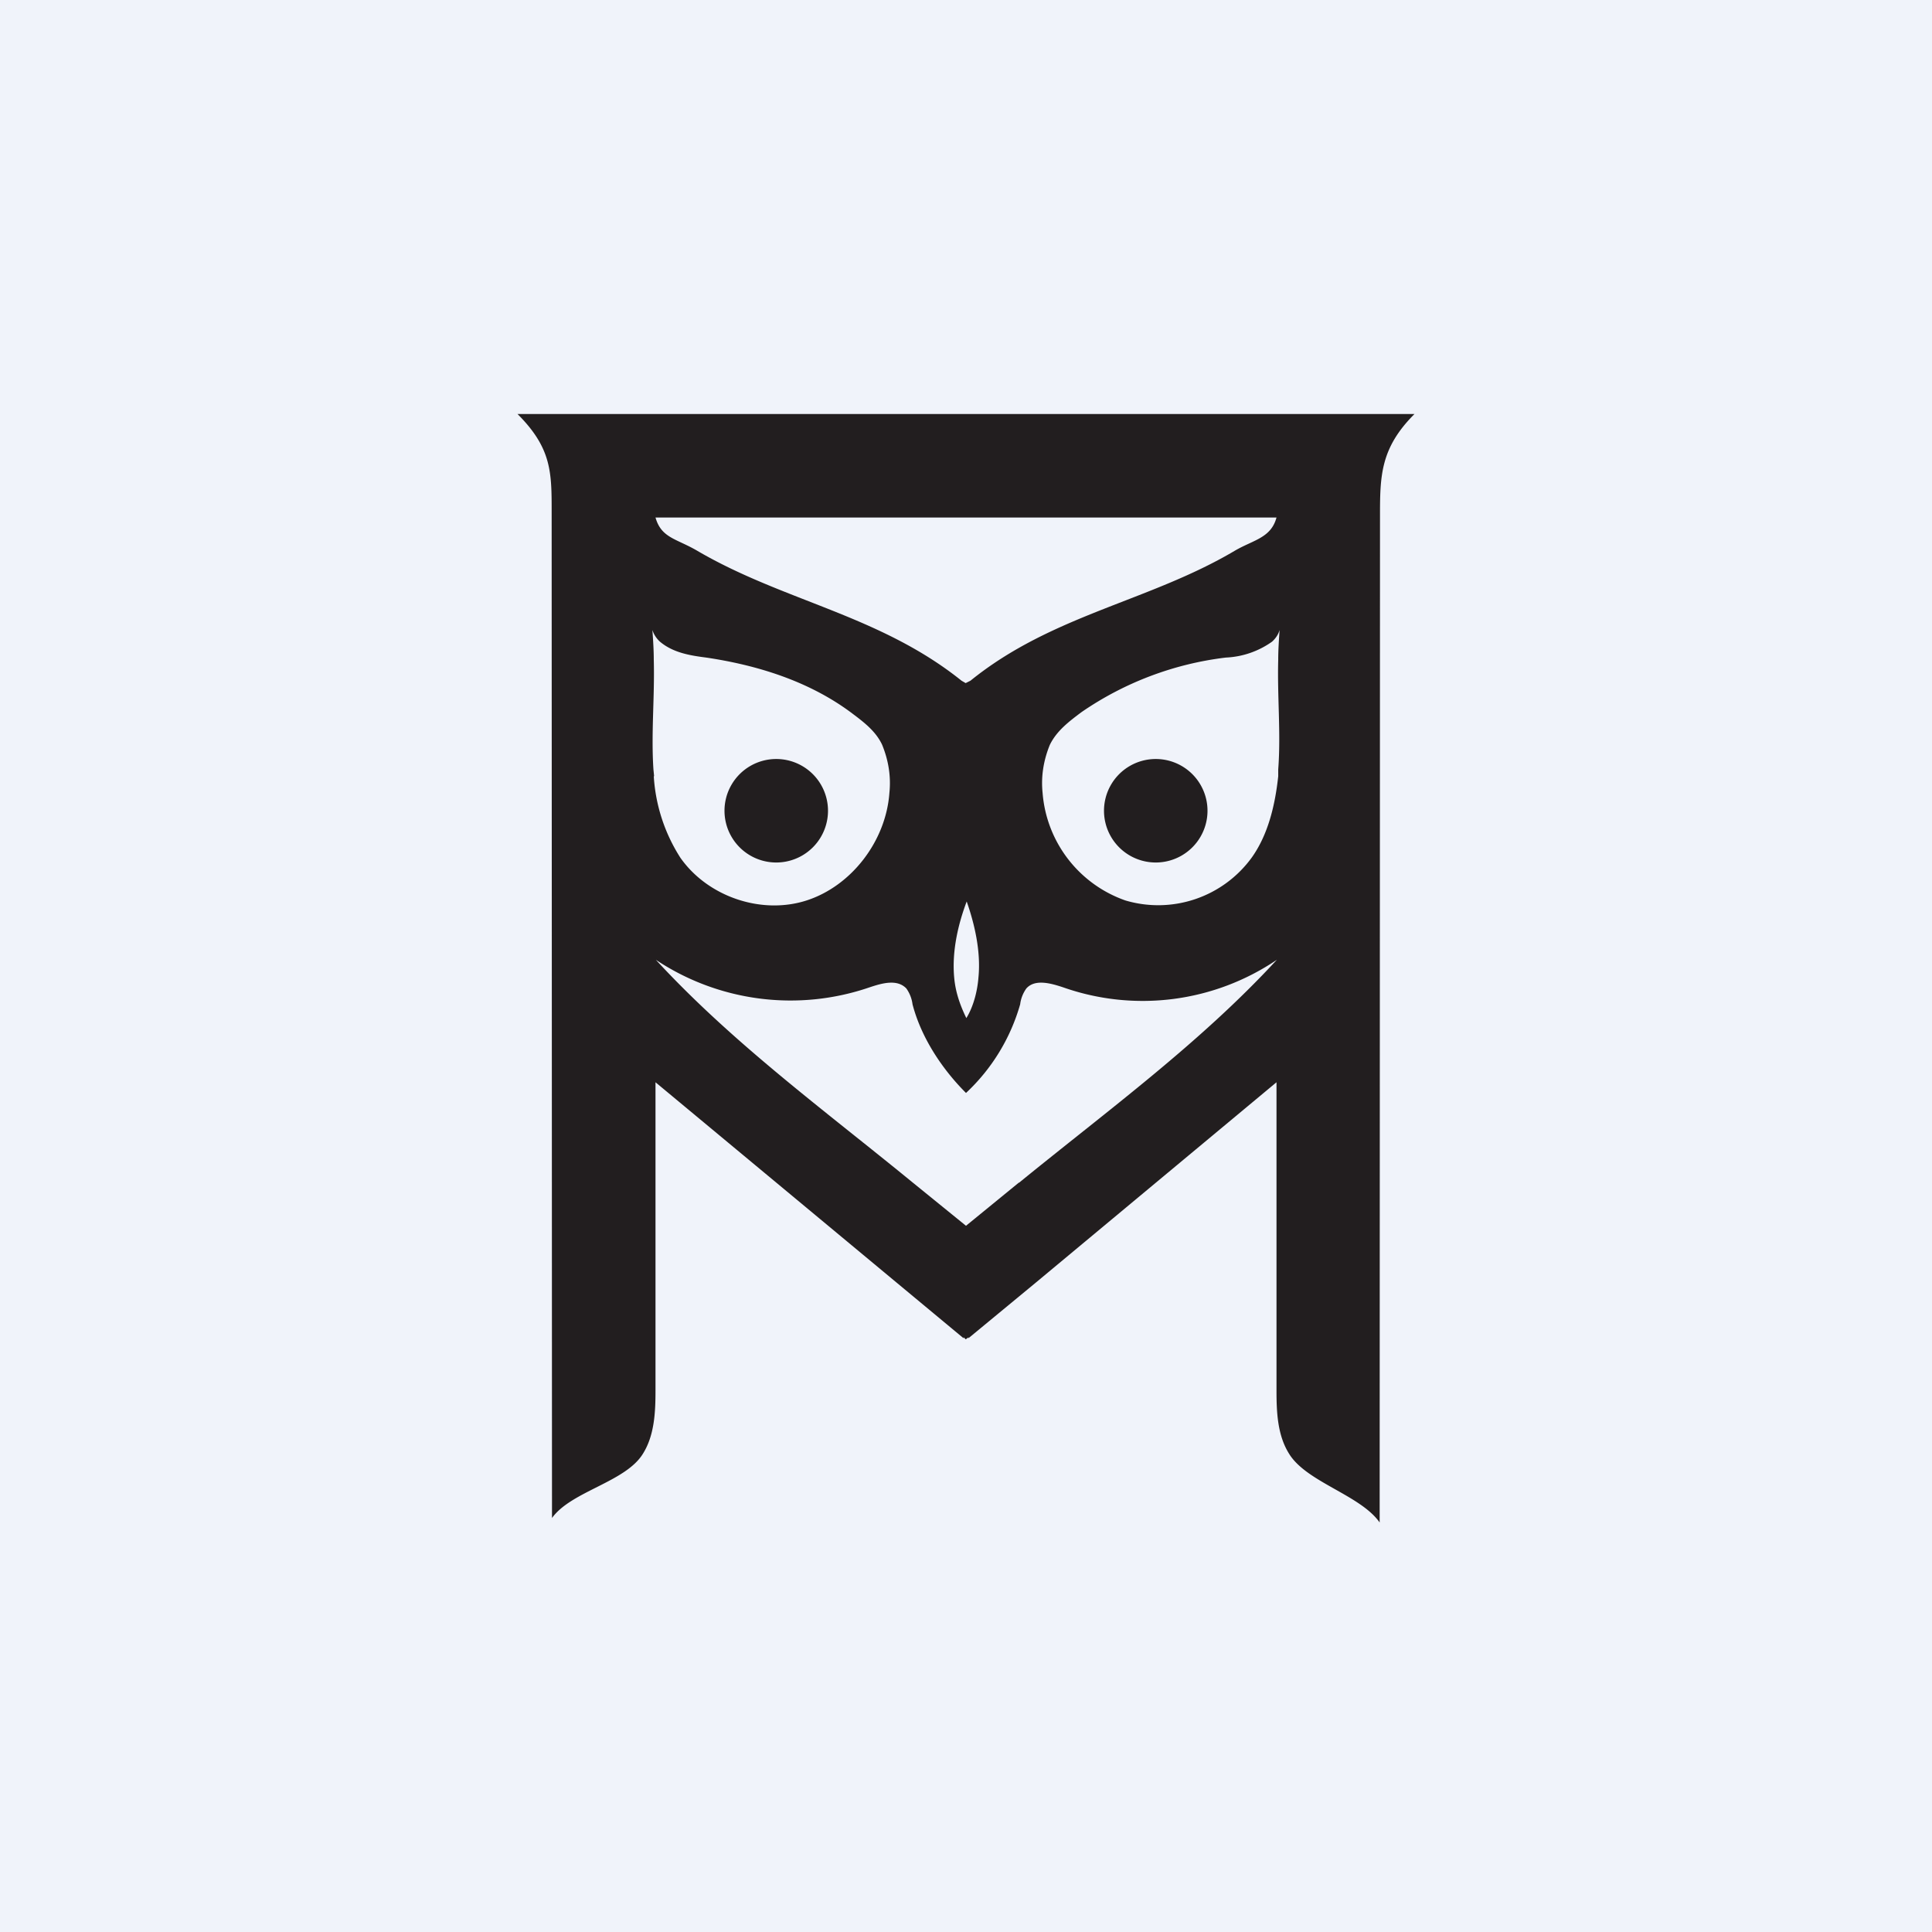 <!-- by TradingView --><svg width="56" height="56" viewBox="0 0 56 56" xmlns="http://www.w3.org/2000/svg"><path fill="#F0F3FA" d="M0 0h56v56H0z"/><path d="M15 12c1 1 .99 1.7.99 2.88L16 44c.56-.78 2.14-1.04 2.64-1.87.33-.53.36-1.2.36-1.82v-8.94l6.98 5.8 1.95 1.62v-.03l.06.06.09-.06a.05.05 0 0 0-.01.03l1.95-1.61L37 31.37v8.94c0 .63.03 1.29.36 1.82.5.83 2.07 1.2 2.63 2L40 15c0-1.19 0-2 1-3H15Zm13.13 7.73-.14.07-.12-.07c-2.37-1.9-5.15-2.3-7.65-3.76-.61-.36-1.05-.37-1.22-.97h18c-.16.6-.68.65-1.22.97-2.49 1.47-5.29 1.85-7.65 3.76Zm.23 8.61c-.03.38-.14.83-.35 1.17-.18-.37-.31-.74-.35-1.15-.08-.81.13-1.62.36-2.23.21.6.42 1.42.34 2.21Zm-9.4-5.84-.02-.2c-.07-1.05.04-2.12.01-3.18 0-.28-.02-.58-.04-.86.04.13.12.25.22.34.38.32.87.4 1.34.46 1.48.22 2.96.68 4.18 1.58.36.27.73.54.92.95.18.44.26.91.21 1.39-.1 1.4-1.1 2.7-2.4 3.12-1.3.42-2.86-.1-3.66-1.24a4.93 4.93 0 0 1-.77-2.36Zm10.57 11.78L28 35.53l-1.54-1.25c-2.54-2.08-5.22-4.04-7.45-6.46a7.05 7.05 0 0 0 6.19.8c.36-.12.8-.25 1.07.03.1.14.16.3.18.46.25.96.85 1.87 1.55 2.57a5.62 5.62 0 0 0 1.57-2.57 1 1 0 0 1 .18-.46c.25-.28.71-.15 1.07-.03a6.94 6.94 0 0 0 6.19-.8c-2.23 2.42-4.92 4.38-7.47 6.46Zm7.52-15.16c-.03 1.06.08 2.13 0 3.18v.2c-.09.83-.29 1.69-.77 2.36a3.35 3.35 0 0 1-3.66 1.24 3.6 3.6 0 0 1-2.4-3.12c-.05-.48.03-.95.21-1.39.2-.41.56-.68.92-.95a9.34 9.34 0 0 1 4.18-1.58 2.5 2.5 0 0 0 1.34-.46c.1-.09.18-.2.22-.34-.02.28-.04.58-.04.86Z" fill="#221E1F"/><path d="M22.5 25a1.5 1.5 0 1 0 0-3 1.5 1.5 0 0 0 0 3ZM33.5 22a1.5 1.5 0 1 0 0 3 1.5 1.5 0 0 0 0-3Z" fill="#221E1F"/></svg>